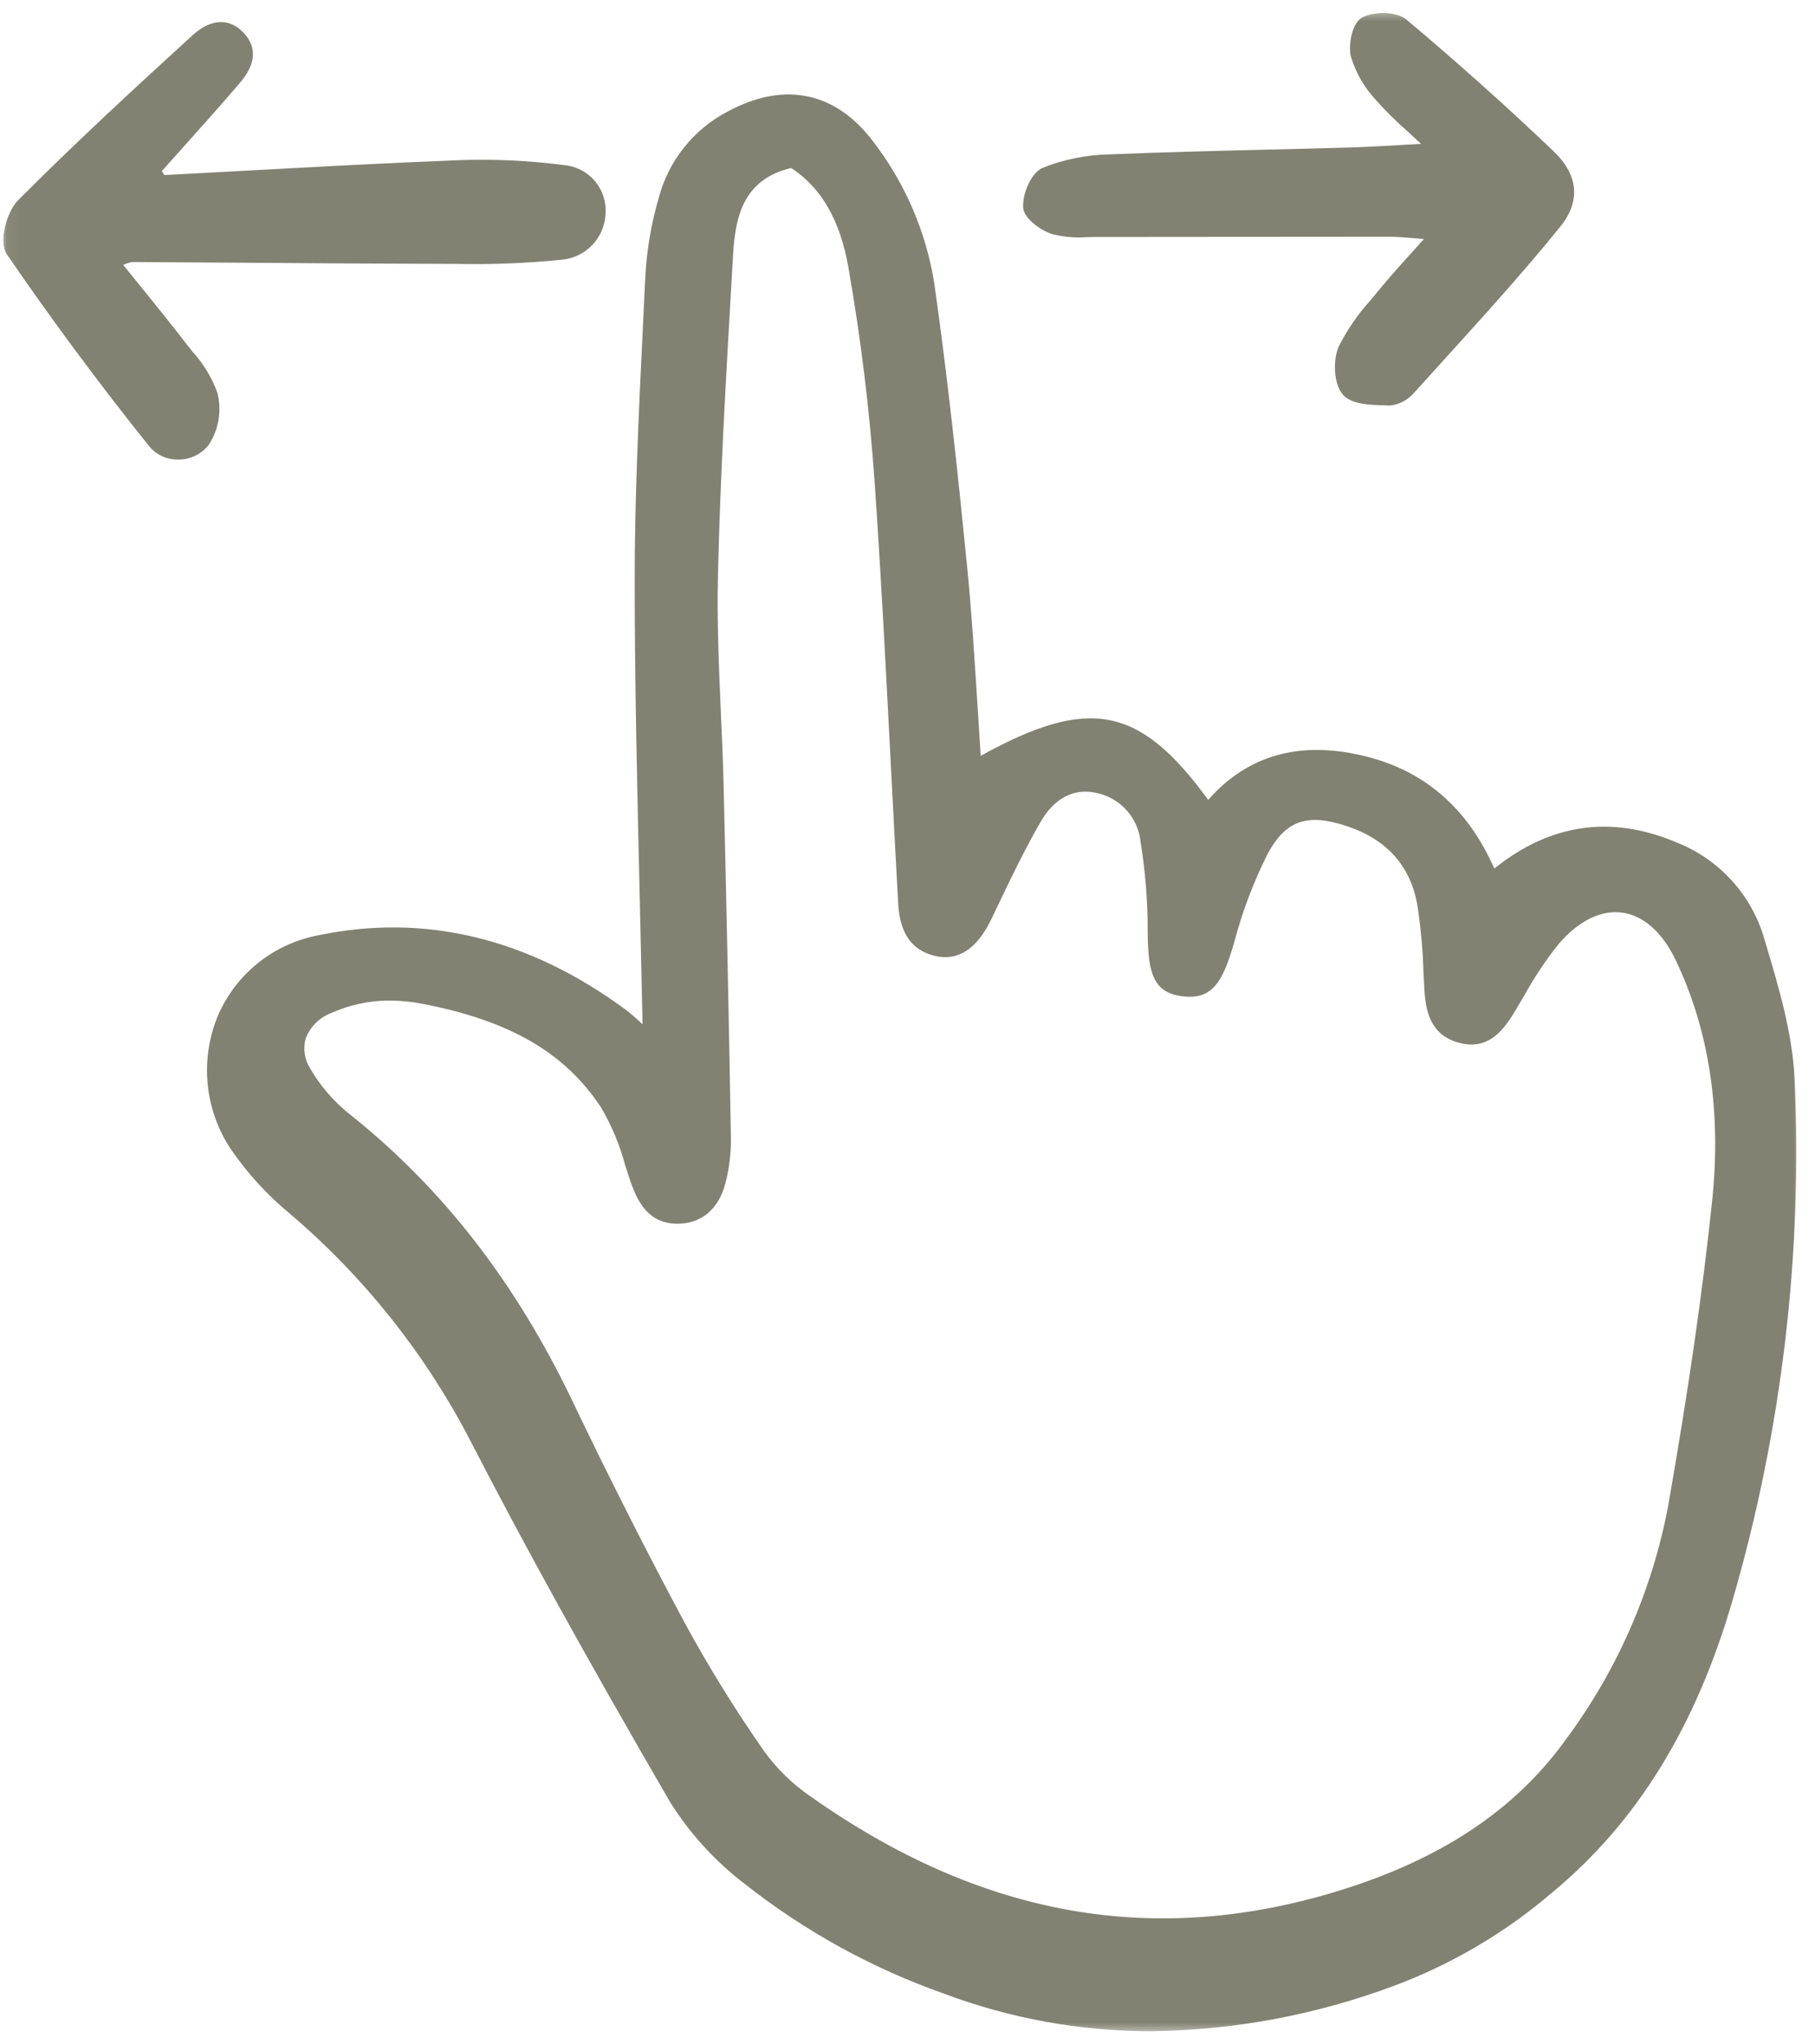 <?xml version="1.0" encoding="UTF-8"?> <svg xmlns="http://www.w3.org/2000/svg" width="127" height="143" viewBox="0 0 127 143" fill="none"><mask id="mask0_2612_3420" style="mask-type:luminance" maskUnits="userSpaceOnUse" x="0" y="0" width="127" height="143"><path d="M126.072 0.543H0.055V142.312H126.072V0.543Z" fill="white"></path></mask><g mask="url(#mask0_2612_3420)"><path d="M125.573 75.522C125.428 72.31 124.474 69.105 123.551 66.005L123.439 65.629C122.992 64.115 122.205 62.724 121.138 61.562C120.07 60.4 118.751 59.498 117.281 58.924C112.725 57.007 108.448 57.628 104.56 60.769C102.767 56.677 99.838 54.061 95.848 52.991C91.17 51.737 87.369 52.736 84.542 55.963C79.748 49.38 76.203 48.689 68.624 52.878C68.539 51.625 68.459 50.378 68.383 49.137C68.186 46.029 67.989 42.815 67.675 39.676C67.057 33.441 66.353 26.747 65.396 19.964C64.843 16.339 63.388 12.91 61.166 9.993C58.541 6.436 54.914 5.653 50.945 7.788C49.753 8.405 48.705 9.266 47.867 10.315C47.029 11.364 46.422 12.577 46.084 13.876C45.577 15.624 45.267 17.424 45.16 19.241C45.105 20.425 45.047 21.609 44.989 22.793C44.703 28.686 44.406 34.78 44.411 40.776C44.417 48.067 44.585 55.211 44.764 62.776C44.833 65.712 44.899 68.672 44.961 71.655C44.913 71.612 44.866 71.57 44.821 71.528C44.473 71.2 44.109 70.891 43.729 70.601C36.93 65.613 29.699 63.878 22.234 65.442C20.692 65.738 19.246 66.409 18.024 67.396C16.803 68.384 15.843 69.657 15.231 71.103C14.61 72.614 14.371 74.255 14.534 75.881C14.698 77.506 15.26 79.066 16.17 80.423C17.331 82.111 18.723 83.628 20.305 84.93C25.489 89.348 29.767 94.73 32.902 100.777C36.724 108.193 41.041 116.004 46.895 126.089C48.289 128.304 50.07 130.251 52.155 131.835C56.336 135.126 61.029 137.708 66.048 139.477C70.677 141.218 75.583 142.109 80.529 142.108C86.351 142.04 92.117 140.961 97.57 138.92C101.608 137.41 105.349 135.201 108.621 132.395C114.548 127.49 118.678 120.786 121.248 111.9C124.671 100.093 126.132 87.803 125.573 75.522ZM51.145 79.665C51.013 71.835 50.839 63.567 50.637 55.092C50.596 53.348 50.519 51.577 50.441 49.864C50.305 46.725 50.163 43.481 50.236 40.299C50.393 33.448 50.795 26.485 51.184 19.751L51.298 17.787C51.451 15.107 52.053 12.526 55.362 11.754C57.478 13.138 58.788 15.417 59.365 18.711C60.234 23.664 60.844 28.659 61.196 33.676C61.651 40.227 61.993 46.899 62.325 53.35C62.494 56.647 62.669 59.945 62.85 63.242C62.965 65.297 63.801 66.485 65.404 66.873C67.023 67.266 68.358 66.401 69.366 64.305L69.819 63.361C70.754 61.405 71.722 59.383 72.82 57.489C73.483 56.346 74.683 55.066 76.66 55.461C77.489 55.62 78.244 56.043 78.812 56.666C79.381 57.29 79.732 58.081 79.813 58.921C80.146 60.996 80.311 63.095 80.308 65.197C80.318 68.07 80.692 69.478 82.787 69.707C84.84 69.93 85.552 68.723 86.362 65.923C86.923 63.788 87.705 61.717 88.696 59.744C89.965 57.392 91.475 56.866 94.27 57.806C97.027 58.734 98.677 60.568 99.163 63.254C99.412 64.829 99.558 66.417 99.603 68.011C99.622 68.418 99.645 68.825 99.668 69.231C99.755 70.767 100.108 72.41 102.064 72.947C104.019 73.484 105.083 72.262 105.936 70.86C106.182 70.456 106.422 70.047 106.663 69.638C107.346 68.399 108.13 67.22 109.007 66.111C110.391 64.46 111.979 63.656 113.476 63.845C114.973 64.034 116.311 65.209 117.242 67.152C119.605 72.08 120.463 77.776 119.797 84.082C119.125 90.456 118.148 97.22 116.724 105.366C115.6 111.301 113.14 116.903 109.53 121.746C106.012 126.625 100.847 130.066 93.738 132.264C80.778 136.268 68.669 134.118 56.72 125.685C55.457 124.823 54.354 123.747 53.46 122.506C51.476 119.666 49.649 116.719 47.987 113.679C45.273 108.619 42.616 103.375 40.09 98.089C36.086 89.716 30.972 83.124 24.451 77.939C23.345 77.056 22.414 75.975 21.705 74.751C21.506 74.44 21.375 74.09 21.322 73.725C21.268 73.359 21.294 72.987 21.396 72.632C21.555 72.23 21.797 71.865 22.105 71.561C22.414 71.258 22.782 71.023 23.187 70.87C24.473 70.293 25.867 69.997 27.276 70.002C28.042 70.005 28.806 70.081 29.557 70.229C35.661 71.402 39.512 73.634 42.049 77.466C42.789 78.725 43.356 80.077 43.734 81.487C43.856 81.868 43.978 82.25 44.106 82.625C44.606 84.096 45.386 85.601 47.377 85.615H47.406C49.094 85.615 50.32 84.565 50.771 82.731C51.027 81.729 51.153 80.699 51.147 79.665H51.145Z" fill="#818271"></path><path d="M16.672 5.934C17.181 5.343 18.534 3.768 16.96 2.208C15.985 1.242 14.714 1.334 13.472 2.468C9.489 6.104 5.265 9.992 1.257 14.019C0.453 14.826 -0.099 16.943 0.47 17.775C3.546 22.275 6.902 26.805 10.453 31.238C10.698 31.529 11.006 31.763 11.353 31.921C11.701 32.079 12.079 32.158 12.46 32.152H12.485C12.893 32.154 13.296 32.062 13.663 31.884C14.03 31.707 14.352 31.448 14.603 31.127C14.951 30.596 15.185 29.998 15.29 29.372C15.395 28.746 15.37 28.105 15.214 27.489C14.829 26.417 14.232 25.433 13.462 24.593C13.308 24.4 13.154 24.208 13.007 24.016C11.966 22.659 10.896 21.341 9.765 19.947C9.387 19.481 9.003 19.008 8.615 18.528L8.771 18.474C8.943 18.397 9.126 18.349 9.313 18.331C12.214 18.346 15.114 18.365 18.014 18.388C22.514 18.421 27.014 18.453 31.513 18.461H31.846C34.32 18.517 36.795 18.422 39.257 18.175C40.084 18.113 40.859 17.748 41.434 17.15C42.009 16.552 42.343 15.764 42.373 14.935C42.428 14.102 42.154 13.282 41.61 12.649C41.066 12.016 40.296 11.622 39.465 11.551C37.024 11.233 34.562 11.117 32.102 11.206C27.122 11.4 22.06 11.676 17.17 11.943C15.278 12.046 13.386 12.148 11.494 12.248L11.323 11.97C11.801 11.433 12.281 10.897 12.762 10.363C14.053 8.918 15.388 7.428 16.672 5.934Z" fill="#818271"></path><path d="M94.458 10.318C92.527 10.374 90.596 10.425 88.666 10.469C85.049 10.558 81.308 10.649 77.629 10.802C76.03 10.831 74.449 11.148 72.962 11.738C72.153 12.084 71.55 13.527 71.59 14.49C71.624 15.32 72.893 16.142 73.594 16.37C74.402 16.58 75.24 16.654 76.073 16.588C76.283 16.583 76.493 16.579 76.7 16.579C79.991 16.579 83.281 16.576 86.571 16.571C90.127 16.566 93.685 16.564 97.241 16.564C97.766 16.564 98.312 16.611 98.998 16.669C99.195 16.686 99.408 16.705 99.635 16.723C99.331 17.062 99.044 17.379 98.766 17.689C97.895 18.654 97.142 19.488 96.433 20.362C96.265 20.569 96.094 20.775 95.923 20.981C95.028 21.962 94.27 23.062 93.672 24.249C93.261 25.173 93.307 26.886 93.981 27.626C94.587 28.292 95.818 28.328 96.904 28.359L97.238 28.369H97.28C97.928 28.295 98.524 27.978 98.947 27.481C99.669 26.678 100.394 25.877 101.122 25.078C103.813 22.111 106.598 19.04 109.162 15.878C110.618 14.083 110.454 12.243 108.688 10.562C105.354 7.385 101.893 4.29 98.402 1.364C97.703 0.778 96.116 0.799 95.307 1.228C94.602 1.602 94.326 3.176 94.527 3.966C94.866 5.08 95.451 6.104 96.24 6.961C96.953 7.761 97.715 8.515 98.521 9.22C98.805 9.483 99.112 9.76 99.436 10.065C98.907 10.093 98.416 10.122 97.954 10.149C96.609 10.225 95.545 10.286 94.458 10.318Z" fill="#818271"></path></g></svg> 